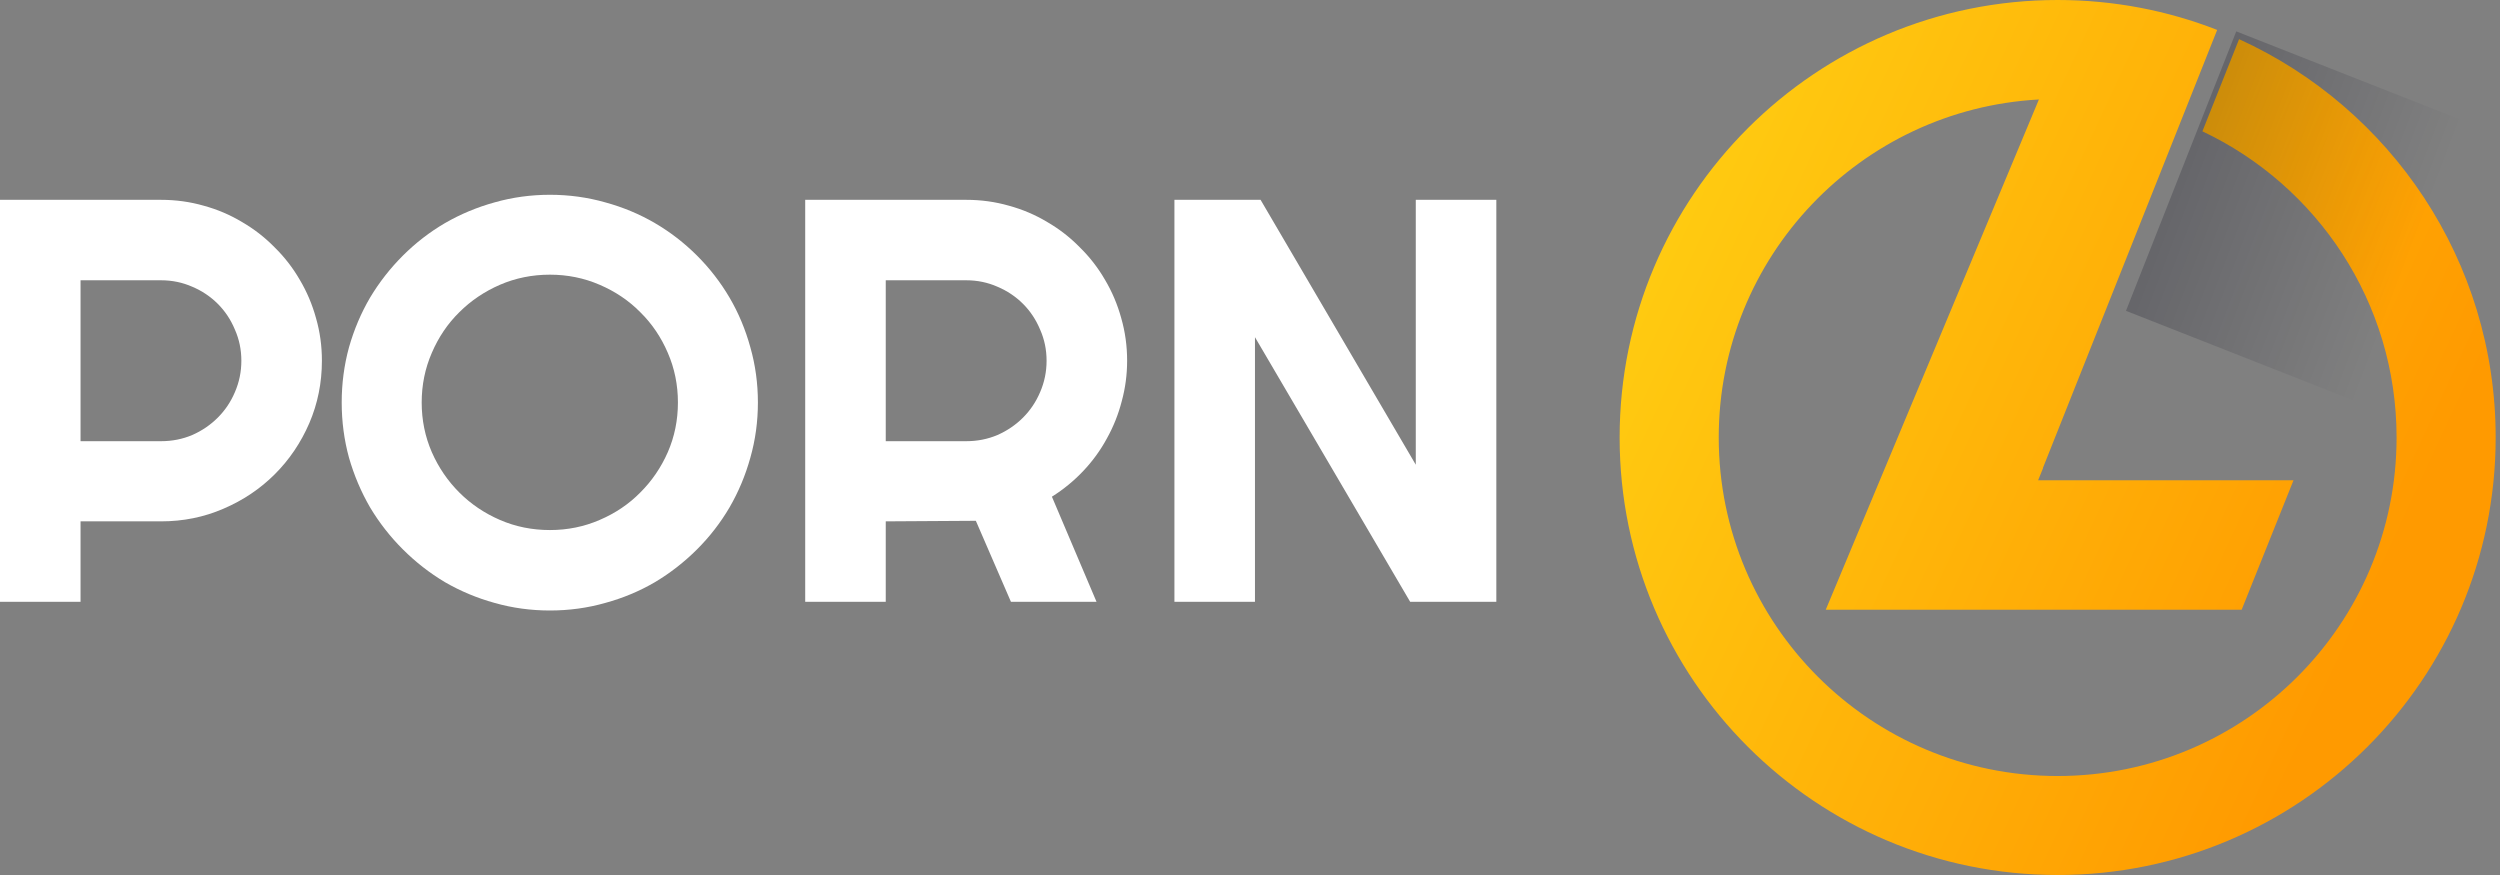 <svg width="160" height="56" viewBox="0 0 160 56" fill="none" xmlns="http://www.w3.org/2000/svg">
<rect x="0" y="0" width="160" height="56" fill="#808080" stroke="none"/>
<path d="M95.765 38.516H90.251L80.318 21.58V38.516H75.163V12.789H80.677L90.61 29.743V12.789H95.765V38.516Z" fill="white"/>
<path d="M56.688 17.938V28.236H61.844C62.55 28.236 63.215 28.104 63.837 27.841C64.46 27.566 65.005 27.195 65.472 26.729C65.939 26.262 66.304 25.718 66.568 25.096C66.843 24.462 66.981 23.793 66.981 23.087C66.981 22.381 66.843 21.717 66.568 21.096C66.304 20.462 65.939 19.911 65.472 19.445C65.005 18.979 64.46 18.614 63.837 18.351C63.215 18.076 62.55 17.938 61.844 17.938H56.688ZM56.688 38.516H51.533V12.789H61.844C62.79 12.789 63.7 12.915 64.574 13.166C65.448 13.405 66.262 13.752 67.017 14.206C67.783 14.649 68.478 15.187 69.1 15.821C69.735 16.443 70.274 17.137 70.717 17.902C71.172 18.668 71.519 19.487 71.759 20.36C72.01 21.233 72.136 22.142 72.136 23.087C72.136 23.972 72.022 24.833 71.794 25.67C71.579 26.508 71.262 27.303 70.843 28.056C70.435 28.81 69.932 29.504 69.334 30.137C68.735 30.771 68.064 31.322 67.322 31.788L70.178 38.516H64.7L62.454 33.331L56.688 33.367V38.516Z" fill="white"/>
<path d="M48.506 25.76C48.506 26.98 48.345 28.158 48.022 29.294C47.71 30.419 47.267 31.477 46.692 32.47C46.117 33.451 45.423 34.348 44.609 35.161C43.794 35.974 42.896 36.674 41.914 37.26C40.932 37.834 39.873 38.277 38.735 38.588C37.598 38.911 36.418 39.072 35.197 39.072C33.975 39.072 32.796 38.911 31.658 38.588C30.532 38.277 29.473 37.834 28.479 37.26C27.497 36.674 26.599 35.974 25.785 35.161C24.97 34.348 24.27 33.451 23.683 32.47C23.108 31.477 22.659 30.419 22.336 29.294C22.025 28.158 21.869 26.98 21.869 25.76C21.869 24.54 22.025 23.362 22.336 22.226C22.659 21.09 23.108 20.031 23.683 19.05C24.27 18.07 24.97 17.173 25.785 16.359C26.599 15.546 27.497 14.852 28.479 14.278C29.473 13.704 30.532 13.262 31.658 12.951C32.796 12.628 33.975 12.466 35.197 12.466C36.418 12.466 37.598 12.628 38.735 12.951C39.873 13.262 40.932 13.704 41.914 14.278C42.896 14.852 43.794 15.546 44.609 16.359C45.423 17.173 46.117 18.07 46.692 19.05C47.267 20.031 47.71 21.09 48.022 22.226C48.345 23.362 48.506 24.54 48.506 25.76ZM43.387 25.76C43.387 24.636 43.172 23.577 42.741 22.585C42.31 21.58 41.723 20.713 40.98 19.983C40.25 19.242 39.382 18.656 38.376 18.225C37.382 17.795 36.322 17.579 35.197 17.579C34.059 17.579 32.993 17.795 31.999 18.225C31.006 18.656 30.137 19.242 29.395 19.983C28.652 20.713 28.066 21.58 27.635 22.585C27.204 23.577 26.988 24.636 26.988 25.76C26.988 26.884 27.204 27.943 27.635 28.936C28.066 29.916 28.652 30.777 29.395 31.519C30.137 32.261 31.006 32.847 31.999 33.277C32.993 33.708 34.059 33.923 35.197 33.923C36.322 33.923 37.382 33.708 38.376 33.277C39.382 32.847 40.25 32.261 40.98 31.519C41.723 30.777 42.31 29.916 42.741 28.936C43.172 27.943 43.387 26.884 43.387 25.76Z" fill="white"/>
<path d="M5.155 17.938V28.236H10.31C11.017 28.236 11.681 28.104 12.304 27.841C12.927 27.566 13.471 27.195 13.938 26.729C14.405 26.262 14.771 25.718 15.034 25.096C15.309 24.462 15.447 23.793 15.447 23.087C15.447 22.381 15.309 21.717 15.034 21.096C14.771 20.462 14.405 19.911 13.938 19.445C13.471 18.979 12.927 18.614 12.304 18.351C11.681 18.076 11.017 17.938 10.31 17.938H5.155ZM5.155 38.516H0V12.789H10.31C11.256 12.789 12.166 12.915 13.04 13.166C13.915 13.405 14.729 13.752 15.483 14.206C16.25 14.649 16.944 15.187 17.567 15.821C18.201 16.443 18.74 17.137 19.183 17.902C19.638 18.668 19.986 19.487 20.225 20.36C20.477 21.233 20.602 22.142 20.602 23.087C20.602 24.498 20.333 25.832 19.794 27.088C19.255 28.331 18.519 29.42 17.585 30.353C16.651 31.286 15.555 32.021 14.298 32.559C13.052 33.098 11.723 33.367 10.31 33.367H5.155V38.516Z" fill="white"/>
<path d="M141.899 1.915L130.747 29.949L130.757 29.953L130.44 30.737H146.785L143.466 39.023H116.848L130.49 6.367C119.068 6.99 109.999 16.437 109.999 28C109.999 39.965 119.71 49.665 131.69 49.665C143.669 49.665 153.381 39.965 153.381 28C153.381 19.345 148.3 11.876 140.955 8.405L143.301 2.507C152.989 6.917 159.723 16.673 159.723 28C159.723 43.464 147.172 56 131.69 56C116.207 56 103.656 43.464 103.656 28C103.656 12.536 116.207 0 131.69 0C135.292 0 138.735 0.679 141.899 1.915Z" fill="url(#paint0_linear_1033_9135)"/>
<path opacity="0.3" d="M143.121 2.009L160 8.652L152.944 26.538L136.064 19.894L143.121 2.009Z" fill="url(#paint1_linear_1033_9135)"/>
<defs>
<linearGradient id="paint0_linear_1033_9135" x1="125.855" y1="-49.919" x2="181.084" y2="-24.186" gradientUnits="userSpaceOnUse">
<stop stop-color="#FFD414"/>
<stop offset="1" stop-color="#FF9A00"/>
</linearGradient>
<linearGradient id="paint1_linear_1033_9135" x1="133.109" y1="7.609" x2="154.475" y2="15.699" gradientUnits="userSpaceOnUse">
<stop stop-color="#000014"/>
<stop offset="1" stop-color="#000014" stop-opacity="0"/>
</linearGradient>
</defs>
</svg>
